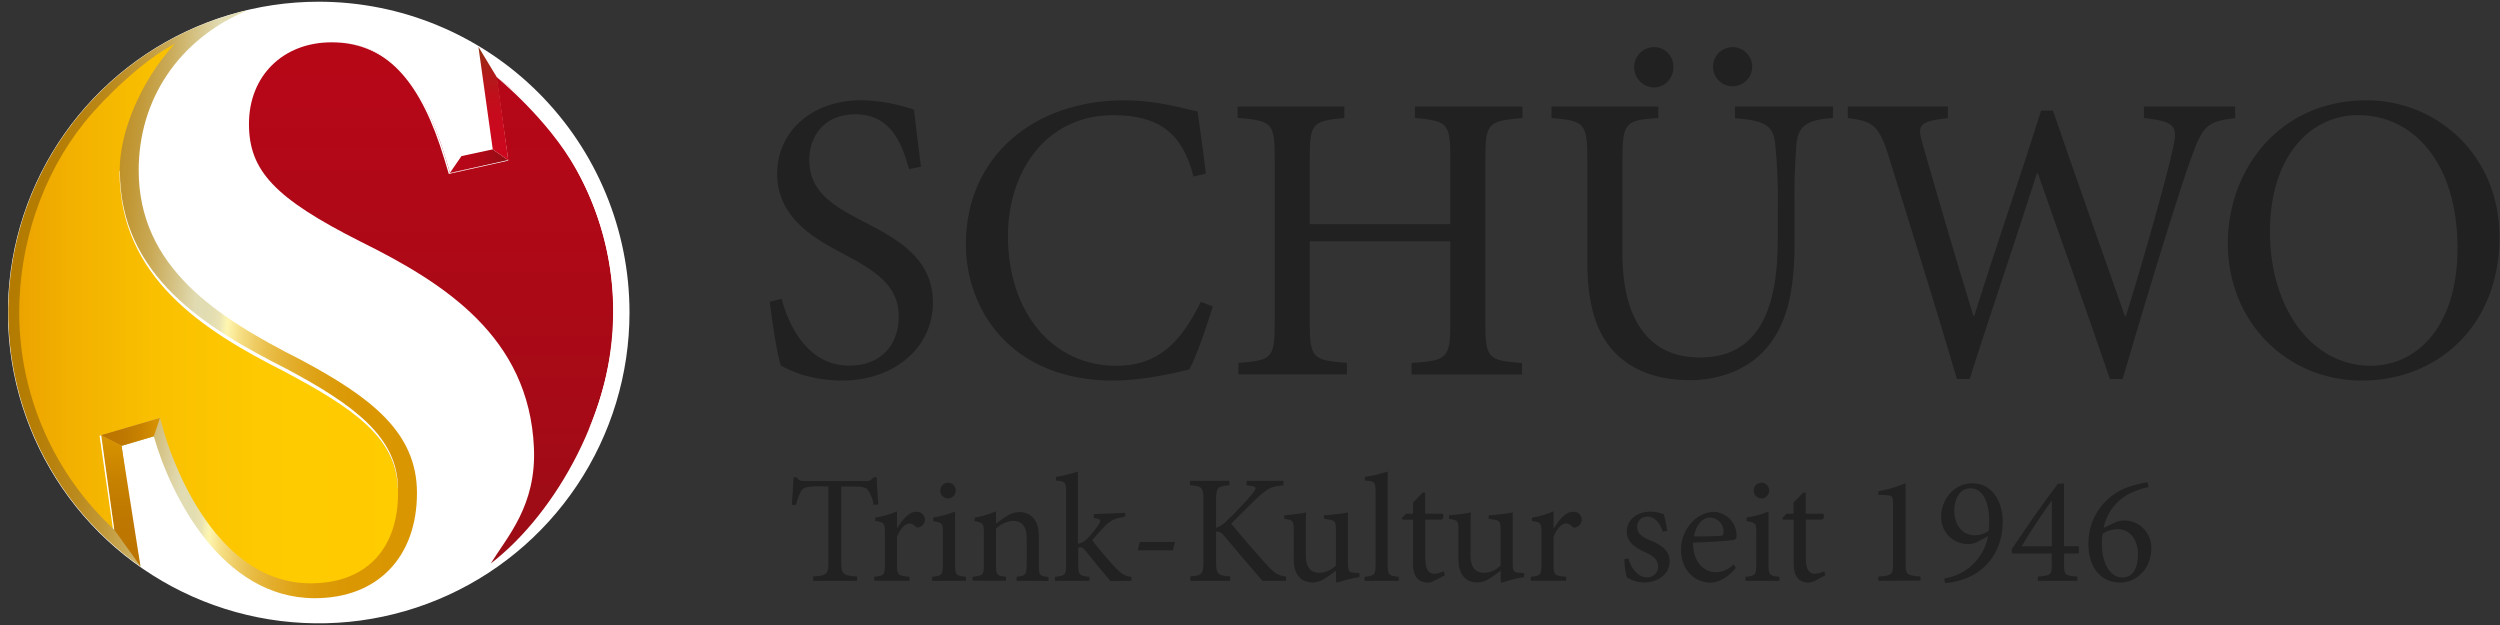 <svg xmlns="http://www.w3.org/2000/svg" width="296" height="74" viewBox="0 0 296 74" fill="none"><rect x="0" y="0" width="296" height="74" fill="#333333" stroke="none"/><g clip-path="url(#clip0_414_133725)"><path d="M107.63 20.023C106.752 16.907 105.48 13.532 101.233 13.532C97.478 13.532 95.817 16.269 95.817 18.901C95.817 22.463 98.159 24.125 102.017 26.124C105.875 28.123 110.46 30.372 110.46 35.84C110.46 40.965 106.114 45.062 99.623 45.062C98.002 45.047 96.391 44.801 94.841 44.329C94.018 44.048 93.219 43.701 92.452 43.291C92.057 42.252 91.413 38.067 91.133 35.725L92.545 35.383C93.329 38.363 95.526 43.291 100.552 43.291C104.187 43.291 106.41 40.996 106.41 37.434C106.41 33.872 103.725 32.111 100.064 30.164C96.949 28.508 92.011 26.067 92.011 20.553C92.011 15.879 95.77 11.866 102.063 11.866C104.16 11.918 106.236 12.297 108.217 12.987C108.409 14.742 108.653 16.622 109.042 19.737L107.63 20.023Z" fill="#212121"></path><path d="M143.594 36.275C142.914 38.523 141.693 42.132 140.816 43.742C139.445 44.085 135.348 45.061 131.833 45.061C119.682 45.061 114.36 36.67 114.36 28.907C114.36 18.657 122.268 11.875 133.152 11.875C137.103 11.875 140.421 12.945 141.792 13.189C142.181 15.972 142.472 17.925 142.768 20.562L141.304 20.905C140.032 15.713 137.103 13.636 131.833 13.636C123.685 13.636 119.339 20.516 119.339 27.936C119.339 37.064 124.708 43.311 132.129 43.311C137.103 43.311 139.741 40.627 142.181 35.745L143.594 36.275Z" fill="#212121"></path><path d="M180.259 13.974C176.256 14.316 175.866 14.561 175.866 18.611V38.343C175.866 42.445 176.256 42.689 180.207 42.98V44.345H167.127V42.98C171.281 42.689 171.717 42.46 171.717 38.343V28.565H155.075V38.327C155.075 42.377 155.465 42.673 159.468 42.964V44.33H146.632V42.964C150.537 42.673 150.926 42.445 150.926 38.327V18.595C150.926 14.493 150.537 14.301 146.533 13.958V12.608H159.172V13.974C155.465 14.316 155.075 14.561 155.075 18.611V26.545H171.717V18.611C171.717 14.561 171.328 14.316 167.522 13.974V12.608H180.259V13.974Z" fill="#212121"></path><path d="M217.011 13.973C214.083 14.165 212.961 14.851 212.717 16.85C212.499 19.48 212.418 22.119 212.473 24.758V28.762C212.473 34.52 211.595 38.669 208.76 41.644C206.517 43.986 203.246 45.014 200.026 45.014C197.196 45.014 194.366 44.329 192.237 42.672C189.309 40.424 187.943 36.763 187.943 31.057V18.901C187.943 14.508 187.554 14.316 183.696 13.973V12.607H196.34V13.973C192.481 14.217 192.092 14.492 192.092 18.901V29.982C192.092 37.838 195.208 42.33 201.267 42.33C208.293 42.33 210.489 36.472 210.489 28.419V24.784C210.548 22.095 210.435 19.405 210.152 16.73C209.856 14.83 208.833 14.243 205.416 13.999V12.607H217.032L217.011 13.973ZM195.877 5.577C196.187 5.582 196.493 5.651 196.775 5.778C197.058 5.905 197.312 6.088 197.522 6.317C197.731 6.545 197.893 6.813 197.996 7.105C198.099 7.398 198.141 7.708 198.121 8.017C198.123 8.631 197.884 9.221 197.454 9.66C197.025 10.098 196.439 10.35 195.826 10.359C195.21 10.342 194.624 10.09 194.188 9.654C193.753 9.219 193.501 8.633 193.484 8.017C193.474 7.702 193.527 7.389 193.64 7.095C193.753 6.801 193.924 6.532 194.142 6.305C194.36 6.078 194.621 5.896 194.91 5.771C195.199 5.646 195.511 5.58 195.826 5.577H195.877ZM205.151 5.577C205.462 5.578 205.768 5.641 206.054 5.763C206.339 5.885 206.597 6.063 206.812 6.286C207.028 6.509 207.196 6.773 207.308 7.062C207.419 7.352 207.472 7.66 207.462 7.97C207.448 8.425 207.3 8.865 207.038 9.237C206.775 9.608 206.41 9.895 205.986 10.06C205.562 10.225 205.099 10.262 204.655 10.167C204.21 10.071 203.803 9.847 203.485 9.523C203.166 9.198 202.95 8.787 202.864 8.34C202.777 7.894 202.823 7.432 202.997 7.011C203.171 6.591 203.464 6.231 203.84 5.976C204.217 5.721 204.66 5.582 205.115 5.577H205.151Z" fill="#212121"></path><path d="M264.648 13.974C261.283 14.41 260.842 14.805 259.378 18.855C258.256 21.97 255.327 31.203 251.324 44.87H249.813C247.128 37.008 243.758 27.584 241.271 20.511H241.172C238.441 29.105 235.705 36.961 233.217 44.87H231.701C229.105 36.042 226.384 27.443 223.699 18.756C222.479 14.753 221.747 14.363 218.772 13.974V12.608H230.632V13.974C227.064 14.41 226.971 14.805 227.703 17.292C229.603 23.881 231.509 30.471 233.654 37.403H233.752C236.349 29.095 239.173 21.051 241.661 13.096H243.073C245.809 21.098 248.639 29.006 251.599 37.449H251.698C253.749 30.907 256.433 21.352 257.212 17.879C257.898 14.95 257.7 14.41 253.848 13.974V12.608H264.633L264.648 13.974Z" fill="#212121"></path><path d="M280.222 11.875C288.468 11.875 295.94 18.314 295.94 28.076C295.94 38.622 288.566 45.061 279.635 45.061C270.808 45.061 263.772 38.181 263.772 28.808C263.772 20.022 269.925 11.875 280.175 11.875H280.222ZM279.147 13.63C273.731 13.63 268.762 18.304 268.762 27.443C268.762 36.581 273.788 43.306 280.674 43.306C286.089 43.306 290.97 38.768 290.97 29.395C290.97 19.098 285.601 13.63 279.209 13.63H279.147Z" fill="#212121"></path><path d="M103.439 59.777C103.355 59.204 103.157 58.653 102.857 58.157C102.567 57.721 102.26 57.596 100.895 57.596H99.607V66.528C99.607 67.966 99.752 68.148 101.476 68.257V68.776H96.284V68.257C97.935 68.148 98.08 67.966 98.08 66.528V57.586H96.953C95.448 57.586 95.084 57.732 94.845 58.147C94.571 58.658 94.375 59.208 94.264 59.777H93.744C93.833 58.687 93.921 57.503 93.963 56.506H94.326C94.575 56.922 94.814 56.958 95.323 56.958H102.504C102.685 56.977 102.868 56.945 103.032 56.865C103.195 56.785 103.333 56.661 103.429 56.506H103.813C103.813 57.342 103.901 58.666 103.995 59.72L103.439 59.777Z" fill="#212121"></path><path d="M106.238 62.529C106.783 61.62 107.567 60.602 108.44 60.602C108.667 60.569 108.899 60.621 109.091 60.747C109.283 60.874 109.421 61.067 109.479 61.289C109.538 61.512 109.512 61.748 109.408 61.953C109.303 62.157 109.127 62.316 108.912 62.399C108.837 62.446 108.748 62.468 108.66 62.461C108.571 62.455 108.487 62.42 108.419 62.363C108.329 62.246 108.213 62.151 108.081 62.086C107.949 62.02 107.803 61.985 107.656 61.984C107.183 61.984 106.617 62.529 106.202 63.541V66.87C106.202 68.069 106.295 68.178 107.692 68.287V68.76H103.512V68.287C104.639 68.178 104.769 68.069 104.769 66.87V63.105C104.769 61.906 104.675 61.833 103.642 61.688V61.288C104.524 61.152 105.385 60.9 106.202 60.54V62.524L106.238 62.529Z" fill="#212121"></path><path d="M110.362 68.765V68.293C111.504 68.184 111.634 68.075 111.634 66.839V63.074C111.634 61.963 111.582 61.875 110.486 61.709V61.273C111.376 61.14 112.248 60.903 113.082 60.566V66.839C113.082 68.075 113.207 68.184 114.37 68.293V68.765H110.362ZM111.327 58.095C111.326 57.972 111.349 57.85 111.395 57.736C111.44 57.622 111.508 57.519 111.594 57.431C111.68 57.343 111.782 57.273 111.895 57.225C112.008 57.176 112.129 57.151 112.252 57.15C112.374 57.15 112.495 57.174 112.608 57.222C112.721 57.27 112.823 57.34 112.907 57.428C112.992 57.517 113.058 57.621 113.102 57.736C113.145 57.85 113.165 57.972 113.16 58.095C113.159 58.339 113.061 58.574 112.888 58.747C112.715 58.92 112.481 59.018 112.236 59.019C111.993 59.012 111.762 58.913 111.59 58.741C111.418 58.569 111.318 58.338 111.312 58.095H111.327Z" fill="#212121"></path><path d="M120.361 68.765V68.293C121.431 68.184 121.561 68.038 121.561 66.782V63.744C121.561 62.493 121.125 61.667 119.904 61.667C119.157 61.739 118.458 62.068 117.926 62.596V66.87C117.926 68.106 118.035 68.179 119.105 68.288V68.76H115.158V68.288C116.394 68.158 116.488 68.07 116.488 66.87V63.105C116.488 61.942 116.379 61.885 115.397 61.703V61.288C116.267 61.14 117.116 60.889 117.926 60.54V61.994C118.29 61.724 118.689 61.449 119.141 61.143C119.583 60.826 120.109 60.645 120.652 60.623C122.085 60.623 122.994 61.62 122.994 63.386V66.896C122.994 68.132 123.088 68.204 124.142 68.314V68.786L120.361 68.765Z" fill="#212121"></path><path d="M131.5 68.802C130.664 67.873 129.517 66.419 128.52 65.204C128.281 64.908 128.12 64.799 127.954 64.799C127.855 64.804 127.757 64.823 127.663 64.856V66.876C127.663 68.075 127.829 68.184 128.992 68.293V68.766H124.901V68.293C126.116 68.184 126.225 68.039 126.225 66.876V58.277C126.225 57.077 126.136 56.984 125.025 56.895V56.459C125.91 56.333 126.78 56.119 127.622 55.821V64.383C128.066 64.307 128.47 64.082 128.769 63.744C129.238 63.244 129.668 62.71 130.057 62.145C130.42 61.584 130.368 61.439 129.512 61.346V60.873L133.224 60.712V61.164C131.968 61.382 131.589 61.563 130.877 62.239C130.42 62.69 130.093 63.054 129.32 63.962C129.683 64.513 131.521 66.657 132.134 67.291C132.747 67.924 133.266 68.257 133.956 68.293V68.766L131.5 68.802Z" fill="#212121"></path><path d="M138.859 65.162H134.705L134.96 64.165H139.114L138.859 65.162Z" fill="#212121"></path><path d="M149.477 68.765C148.075 67.182 146.601 65.401 144.965 63.474C144.55 62.955 144.295 62.908 143.984 62.955V66.408C143.984 68.007 144.165 68.137 145.656 68.246V68.765H140.93V68.246C142.312 68.137 142.488 68.007 142.488 66.408V59.31C142.488 57.658 142.322 57.565 140.889 57.456V56.937H145.562V57.456C144.16 57.565 143.978 57.695 143.978 59.31V62.493C144.464 62.322 144.901 62.035 145.251 61.657C146.326 60.64 147.345 59.565 148.304 58.437C148.823 57.783 148.823 57.601 147.998 57.513L147.598 57.456V56.937H151.959V57.456C150.578 57.586 150.163 57.768 149 58.822C148.304 59.455 147.016 60.748 145.78 61.999C147.162 63.708 149.145 65.967 150.054 66.948C150.963 67.929 151.378 68.147 152.271 68.257V68.776L149.477 68.765Z" fill="#212121"></path><path d="M160.958 68.329C160.487 68.398 160.02 68.495 159.561 68.62C159.088 68.745 158.631 68.89 158.289 68.984L158.18 68.875V67.566C157.747 67.903 157.299 68.219 156.835 68.511C156.421 68.796 155.934 68.954 155.433 68.968C154.218 68.968 153.179 68.22 153.179 66.258V62.695C153.179 61.73 153.034 61.657 152.582 61.532L152.063 61.423V61.003C152.442 61.003 152.878 60.93 153.371 60.878C153.865 60.826 154.353 60.733 154.659 60.675C154.607 61.242 154.607 62.093 154.607 63.329V65.785C154.607 67.384 155.386 67.82 156.206 67.82C156.95 67.801 157.656 67.487 158.169 66.948V62.711C158.169 61.73 158.003 61.621 157.406 61.532L156.752 61.423V61.003C157.24 61.003 157.858 60.93 158.387 60.857C158.795 60.817 159.201 60.757 159.602 60.675V66.751C159.602 67.659 159.748 67.789 160.438 67.82L160.958 67.857V68.329Z" fill="#212121"></path><path d="M161.561 68.766V68.293C162.703 68.184 162.869 68.075 162.869 66.876V58.277C162.869 57.041 162.76 56.984 161.613 56.895V56.459C162.528 56.336 163.429 56.122 164.302 55.821V66.876C164.302 68.075 164.448 68.184 165.611 68.293V68.766H161.561Z" fill="#212121"></path><path d="M169.849 68.745C169.615 68.88 169.354 68.961 169.085 68.984C167.938 68.984 167.304 68.257 167.304 66.819V61.527H166.048L165.975 61.346L166.468 60.826H167.304V59.497L168.483 58.298L168.737 58.334V60.816H170.814C170.89 60.925 170.921 61.059 170.901 61.191C170.88 61.322 170.81 61.441 170.705 61.522H168.758V66.195C168.758 67.67 169.36 67.94 169.797 67.94C170.19 67.924 170.576 67.819 170.923 67.634L171.09 68.106L169.849 68.745Z" fill="#212121"></path><path d="M180.462 68.329C179.99 68.398 179.524 68.495 179.065 68.62C178.592 68.745 178.135 68.89 177.793 68.984L177.684 68.875V67.566C177.251 67.903 176.803 68.219 176.339 68.511C175.925 68.796 175.438 68.954 174.937 68.968C173.722 68.968 172.683 68.22 172.683 66.258V62.695C172.683 61.73 172.538 61.657 172.086 61.532L171.567 61.423V61.003C171.946 61.003 172.382 60.93 172.875 60.878C173.369 60.826 173.857 60.733 174.163 60.675C174.111 61.242 174.111 62.093 174.111 63.329V65.785C174.111 67.384 174.89 67.82 175.71 67.82C176.454 67.801 177.16 67.487 177.673 66.948V62.711C177.673 61.73 177.507 61.621 176.91 61.532L176.256 61.423V61.003C176.744 61.003 177.362 60.93 177.891 60.857C178.299 60.817 178.705 60.757 179.106 60.675V66.751C179.106 67.659 179.252 67.789 179.942 67.82L180.462 67.857V68.329Z" fill="#212121"></path><path d="M184.002 62.529C184.548 61.62 185.332 60.602 186.204 60.602C186.432 60.569 186.663 60.621 186.855 60.747C187.047 60.874 187.185 61.067 187.244 61.289C187.302 61.512 187.277 61.748 187.172 61.953C187.068 62.157 186.891 62.316 186.677 62.399C186.599 62.452 186.505 62.477 186.411 62.471C186.317 62.464 186.227 62.426 186.157 62.363C186.067 62.246 185.951 62.151 185.819 62.086C185.687 62.02 185.542 61.985 185.394 61.984C184.922 61.984 184.356 62.529 183.94 63.541V66.87C183.94 68.069 184.034 68.178 185.43 68.287V68.76H181.25V68.287C182.377 68.178 182.507 68.069 182.507 66.87V63.105C182.507 61.906 182.414 61.833 181.38 61.688V61.288C182.263 61.152 183.123 60.9 183.94 60.54V62.524L184.002 62.529Z" fill="#212121"></path><path d="M196.89 62.966C196.542 61.891 195.909 61.164 195.016 61.164C194.854 61.164 194.695 61.198 194.547 61.262C194.399 61.326 194.265 61.42 194.155 61.538C194.045 61.655 193.959 61.794 193.905 61.946C193.85 62.098 193.827 62.259 193.837 62.42C193.837 63.22 194.564 63.656 195.395 63.978C196.76 64.544 197.685 65.198 197.685 66.455C197.685 68.106 196.127 68.963 194.688 68.963C193.95 68.971 193.226 68.755 192.611 68.345C192.426 67.645 192.328 66.925 192.321 66.201L192.793 66.107C193.12 67.307 193.941 68.361 195.031 68.361C195.2 68.364 195.367 68.333 195.524 68.27C195.68 68.207 195.822 68.114 195.942 67.995C196.062 67.877 196.157 67.736 196.222 67.58C196.287 67.424 196.32 67.257 196.319 67.088C196.319 66.289 195.8 65.853 194.886 65.432C193.795 64.913 192.611 64.326 192.611 62.924C192.611 61.652 193.702 60.582 195.374 60.582C195.93 60.567 196.482 60.672 196.994 60.889C197.173 61.527 197.307 62.178 197.394 62.836L196.89 62.966Z" fill="#212121"></path><path d="M205.541 67.218C204.394 68.656 203.142 68.984 202.576 68.984C200.344 68.984 199.03 67.166 199.03 65.11C199.017 63.935 199.447 62.799 200.234 61.927C200.56 61.534 200.965 61.213 201.422 60.985C201.878 60.757 202.378 60.627 202.888 60.603C203.61 60.625 204.296 60.925 204.803 61.439C205.311 61.953 205.601 62.643 205.614 63.365C205.614 63.729 205.526 63.885 205.199 63.947C204.871 64.009 202.602 64.18 200.453 64.253C200.453 66.73 201.891 67.748 203.163 67.748C203.948 67.731 204.695 67.405 205.24 66.839L205.541 67.218ZM202.452 61.273C201.631 61.273 200.832 62.036 200.562 63.511C201.6 63.511 202.576 63.511 203.63 63.453C203.958 63.453 204.067 63.344 204.067 63.09C204.088 62.864 204.063 62.636 203.993 62.421C203.923 62.205 203.81 62.006 203.66 61.836C203.51 61.665 203.327 61.528 203.122 61.431C202.917 61.334 202.694 61.28 202.467 61.273H202.452Z" fill="#212121"></path><path d="M206.664 68.765V68.293C207.812 68.184 207.942 68.075 207.942 66.839V63.074C207.942 61.963 207.885 61.875 206.794 61.709V61.273C207.684 61.14 208.556 60.903 209.39 60.566V66.839C209.39 68.075 209.52 68.184 210.683 68.293V68.765H206.664ZM207.63 58.095C207.629 57.971 207.652 57.849 207.698 57.735C207.744 57.621 207.812 57.517 207.898 57.429C207.985 57.341 208.088 57.271 208.201 57.223C208.315 57.175 208.436 57.15 208.56 57.15C208.682 57.15 208.803 57.175 208.915 57.224C209.027 57.272 209.129 57.342 209.214 57.43C209.298 57.518 209.365 57.622 209.408 57.737C209.452 57.851 209.472 57.972 209.468 58.095C209.466 58.34 209.367 58.574 209.193 58.747C209.019 58.92 208.784 59.018 208.539 59.019C208.299 59.008 208.071 58.907 207.902 58.736C207.734 58.564 207.636 58.335 207.63 58.095Z" fill="#212121"></path><path d="M214.92 68.745C214.686 68.88 214.426 68.961 214.157 68.984C213.009 68.984 212.376 68.257 212.376 66.819V61.527H211.098L211.026 61.346L211.514 60.826H212.355V59.497L213.534 58.298L213.788 58.334V60.816H215.865C215.941 60.925 215.972 61.059 215.951 61.191C215.931 61.322 215.861 61.441 215.756 61.522H213.809V66.195C213.809 67.67 214.411 67.94 214.847 67.94C215.241 67.924 215.626 67.819 215.974 67.634L216.14 68.106L214.92 68.745Z" fill="#212121"></path><path d="M222.387 68.765V68.272C224.038 68.147 224.132 68.002 224.132 66.714V59.694C224.132 58.748 224.059 58.655 223.259 58.619L222.387 58.582V58.167C223.495 57.965 224.579 57.649 225.622 57.222V66.693C225.622 68.002 225.731 68.147 227.387 68.251V68.744L222.387 68.765Z" fill="#212121"></path><path d="M233.545 57.222C235.799 57.222 237.123 59.299 237.123 61.766C237.123 65.11 235.29 67.478 232.834 68.454C232.022 68.783 231.163 68.98 230.289 69.035L230.201 68.49C231.48 68.296 232.667 67.71 233.598 66.811C234.528 65.912 235.156 64.746 235.394 63.474L234.178 64.128C233.847 64.319 233.471 64.419 233.088 64.419C232.651 64.431 232.216 64.353 231.811 64.189C231.406 64.025 231.039 63.779 230.733 63.466C230.427 63.154 230.189 62.781 230.034 62.373C229.879 61.964 229.811 61.527 229.832 61.091C229.832 59.346 231.198 57.222 233.54 57.222H233.545ZM233.27 57.819C231.889 57.819 231.38 59.377 231.38 60.457C231.38 62.056 232.288 63.381 233.815 63.381C234.402 63.381 234.976 63.2 235.456 62.861C235.503 62.463 235.526 62.063 235.523 61.662C235.523 60.062 235.051 57.809 233.291 57.809L233.27 57.819Z" fill="#212121"></path><path d="M244.391 65.53V66.839C244.391 68.054 244.464 68.147 245.949 68.272V68.765H241.275V68.272C242.833 68.147 242.927 68.038 242.927 66.839V65.53H238.201V65.011C239.931 62.415 241.784 59.74 243.654 57.269H244.381V64.668H246.13V65.525L244.391 65.53ZM242.937 59.299H242.901C241.738 60.935 240.559 62.659 239.359 64.679H242.937V59.299Z" fill="#212121"></path><path d="M250.28 61.927C250.636 61.745 251.027 61.641 251.427 61.62C251.867 61.611 252.304 61.691 252.711 61.857C253.118 62.023 253.487 62.27 253.795 62.584C254.103 62.898 254.344 63.272 254.502 63.682C254.66 64.092 254.732 64.53 254.714 64.97C254.714 67.135 253.156 68.973 250.986 68.973C248.815 68.973 247.263 67.228 247.263 64.424C247.24 62.952 247.678 61.51 248.516 60.299C249.354 59.088 250.55 58.17 251.936 57.674C252.695 57.419 253.473 57.225 254.262 57.093L254.392 57.674C253.708 57.805 253.042 58.017 252.409 58.308C251.557 58.691 250.809 59.272 250.227 60.003C249.646 60.733 249.247 61.592 249.065 62.508L250.28 61.927ZM250.7 62.638C250.09 62.666 249.496 62.844 248.971 63.157C248.885 63.571 248.849 63.992 248.862 64.414C248.862 66.595 249.792 68.376 251.282 68.376C252.772 68.376 253.136 66.849 253.136 65.65C253.136 64.139 252.372 62.649 250.716 62.649L250.7 62.638Z" fill="#212121"></path><path d="M74.533 37.003C74.533 44.281 72.375 51.396 68.332 57.447C64.288 63.499 58.541 68.216 51.816 71.001C45.092 73.787 37.693 74.515 30.554 73.095C23.416 71.675 16.859 68.171 11.712 63.024C6.566 57.877 3.061 51.32 1.641 44.182C0.221 37.044 0.95 29.644 3.735 22.92C6.52 16.196 11.237 10.448 17.289 6.405C23.34 2.361 30.455 0.203 37.734 0.203C47.493 0.203 56.854 4.08 63.755 10.981C70.656 17.883 74.533 27.243 74.533 37.003Z" fill="white"></path><path d="M67.943 19.503C65.606 15.471 62.492 11.941 58.784 9.118C59.116 11.512 59.5 14.223 59.947 17.349L60.181 18.984L58.566 19.327L54.868 20.111L53.28 20.448L52.812 18.891C49.915 9.29 45.735 5.011 39.254 5.011C33.501 5.011 29.477 8.989 29.477 14.68C29.477 20.225 32.551 23.476 42.63 28.575C52.584 33.497 62.642 39.869 63.218 53.016C63.514 59.855 60.103 63.479 58.103 66.719C66.012 60.639 72.705 48.249 72.643 37.002C72.621 30.86 71.002 24.83 67.943 19.503Z" fill="url(#paint0_linear_414_133725)"></path><path d="M35.588 42.585C25.613 37.538 16.422 31.597 16.422 20.163C16.422 11.819 21.095 4.658 29.346 1.2C22.441 2.82 16.152 6.402 11.238 11.516C6.323 16.63 2.993 23.056 1.649 30.02C0.305 36.984 1.004 44.188 3.662 50.763C6.32 57.339 10.824 63.005 16.63 67.078C15.809 62.997 14.942 57.139 14.397 52.783L18.208 51.661C20.228 58.723 26.278 70.827 37.265 70.827C44.773 70.827 49.369 65.899 49.369 58.365C49.369 51.215 43.989 47.066 35.588 42.585Z" fill="url(#paint1_linear_414_133725)"></path><path d="M34.291 44.168C24.555 39.245 14.17 32.921 14.17 20.184C14.17 15.635 16.631 9.637 20.692 5.193C17.057 7.031 12.352 11.559 9.964 14.539C4.953 20.796 2.274 28.959 2.274 37.013C2.278 41.851 3.284 46.637 5.229 51.068C7.173 55.498 10.014 59.479 13.573 62.758C13.007 59.315 12.498 55.664 12.165 53.021L11.984 51.531L13.422 51.111L17.233 49.989L18.937 49.47L19.43 51.183C19.949 53.011 24.882 69.066 36.783 69.066C43.259 69.066 47.127 65.079 47.127 58.391C47.127 52.227 42.423 48.509 34.291 44.168Z" fill="url(#paint2_linear_414_133725)"></path><path d="M54.639 18.48L53.274 20.464L60.195 18.989L58.336 17.686L54.639 18.48Z" fill="url(#paint3_linear_414_133725)"></path><path d="M56.645 5.541L58.343 17.686L60.181 18.979L58.857 9.196L56.645 5.541Z" fill="url(#paint4_linear_414_133725)"></path><path d="M52.604 18.823C49.894 9.835 46.02 5.401 40.184 5.073C46.212 5.411 49.998 9.56 52.76 18.73L53.279 20.49L60.097 18.964L60.18 19.015L53.139 20.594L52.604 18.823Z" fill="white"></path><path d="M69.704 50.831C71.519 46.635 72.498 42.124 72.586 37.553C72.729 31.42 71.213 25.361 68.198 20.018C64.829 14.015 58.852 9.186 58.852 9.186C62.726 12.047 65.977 15.667 68.406 19.826C71.544 25.194 73.101 31.339 72.898 37.553C72.795 42.159 71.71 46.689 69.715 50.841L69.704 50.831Z" fill="white"></path><path d="M11.983 51.532L14.402 52.783L18.209 51.661L18.941 49.486L11.983 51.532Z" fill="url(#paint5_linear_414_133725)"></path><path d="M13.525 62.706L16.631 67.057L14.393 52.777L11.973 51.526L13.525 62.706Z" fill="url(#paint6_linear_414_133725)"></path><path d="M47.095 57.829C46.924 51.718 41.664 48.254 33.745 44.028C24.118 39.162 14.149 32.905 14.149 20.246H14.195C14.195 32.677 24.404 38.856 33.927 43.675C41.986 47.974 47.095 51.796 47.121 57.829H47.095Z" fill="white"></path><path d="M13.365 62.56L11.791 51.599L11.983 51.531L13.526 62.716L13.365 62.56Z" fill="white"></path></g><defs><linearGradient id="paint0_linear_414_133725" x1="51.057" y1="-100.621" x2="51.057" y2="66.73" gradientUnits="userSpaceOnUse"><stop stop-color="#C00418"></stop><stop offset="0.41" stop-color="#BD0518"></stop><stop offset="0.67" stop-color="#B50717"></stop><stop offset="0.89" stop-color="#A60A16"></stop><stop offset="1" stop-color="#9B0D15"></stop></linearGradient><linearGradient id="paint1_linear_414_133725" x1="1.171" y1="33.233" x2="51.254" y2="37.615" gradientUnits="userSpaceOnUse"><stop stop-color="#B47B00"></stop><stop offset="0.08" stop-color="#B57D03"></stop><stop offset="0.14" stop-color="#B8820E"></stop><stop offset="0.21" stop-color="#BC8C20"></stop><stop offset="0.27" stop-color="#C29938"></stop><stop offset="0.33" stop-color="#CAAB59"></stop><stop offset="0.38" stop-color="#D4C080"></stop><stop offset="0.44" stop-color="#E1DBB2"></stop><stop offset="0.48" stop-color="#E3DDB2"></stop><stop offset="0.5" stop-color="#EAE3B3"></stop><stop offset="0.51" stop-color="#F5EFB3"></stop><stop offset="0.52" stop-color="#FEF5AF"></stop><stop offset="0.55" stop-color="#F6DF86"></stop><stop offset="0.59" stop-color="#EECB62"></stop><stop offset="0.63" stop-color="#E8BB43"></stop><stop offset="0.68" stop-color="#E3AD2B"></stop><stop offset="0.73" stop-color="#DFA317"></stop><stop offset="0.78" stop-color="#DC9B0A"></stop><stop offset="0.86" stop-color="#DA9702"></stop><stop offset="1" stop-color="#DA9600"></stop></linearGradient><linearGradient id="paint2_linear_414_133725" x1="2.274" y1="37.137" x2="47.127" y2="37.137" gradientUnits="userSpaceOnUse"><stop stop-color="#ECA400"></stop><stop offset="0.13" stop-color="#F2B000"></stop><stop offset="0.36" stop-color="#F9C000"></stop><stop offset="0.63" stop-color="#FEC900"></stop><stop offset="1" stop-color="#FFCC00"></stop></linearGradient><linearGradient id="paint3_linear_414_133725" x1="53.274" y1="19.072" x2="60.195" y2="19.072" gradientUnits="userSpaceOnUse"><stop stop-color="#B80718"></stop><stop offset="0.34" stop-color="#B50718"></stop><stop offset="0.6" stop-color="#AB0917"></stop><stop offset="0.84" stop-color="#9A0C15"></stop><stop offset="1" stop-color="#8B0E13"></stop></linearGradient><linearGradient id="paint4_linear_414_133725" x1="58.41" y1="18.979" x2="58.41" y2="5.541" gradientUnits="userSpaceOnUse"><stop stop-color="#CC071E"></stop><stop offset="0.34" stop-color="#C9091D"></stop><stop offset="0.56" stop-color="#C10F1C"></stop><stop offset="0.75" stop-color="#B21A19"></stop><stop offset="0.91" stop-color="#9D2914"></stop><stop offset="1" stop-color="#8E3411"></stop></linearGradient><linearGradient id="paint5_linear_414_133725" x1="11.983" y1="51.137" x2="18.941" y2="51.137" gradientUnits="userSpaceOnUse"><stop stop-color="#BB7400"></stop><stop offset="0.36" stop-color="#BE7700"></stop><stop offset="0.68" stop-color="#C88200"></stop><stop offset="0.97" stop-color="#D89300"></stop><stop offset="1" stop-color="#DA9600"></stop></linearGradient><linearGradient id="paint6_linear_414_133725" x1="14.299" y1="67.057" x2="14.299" y2="51.526" gradientUnits="userSpaceOnUse"><stop stop-color="#BB7400"></stop><stop offset="0.36" stop-color="#BE7700"></stop><stop offset="0.68" stop-color="#C88200"></stop><stop offset="0.97" stop-color="#D89300"></stop><stop offset="1" stop-color="#DA9600"></stop></linearGradient><clipPath id="clip0_414_133725"><rect width="294.98" height="73.594" fill="white" transform="translate(0.959 0.203)"></rect></clipPath></defs></svg>